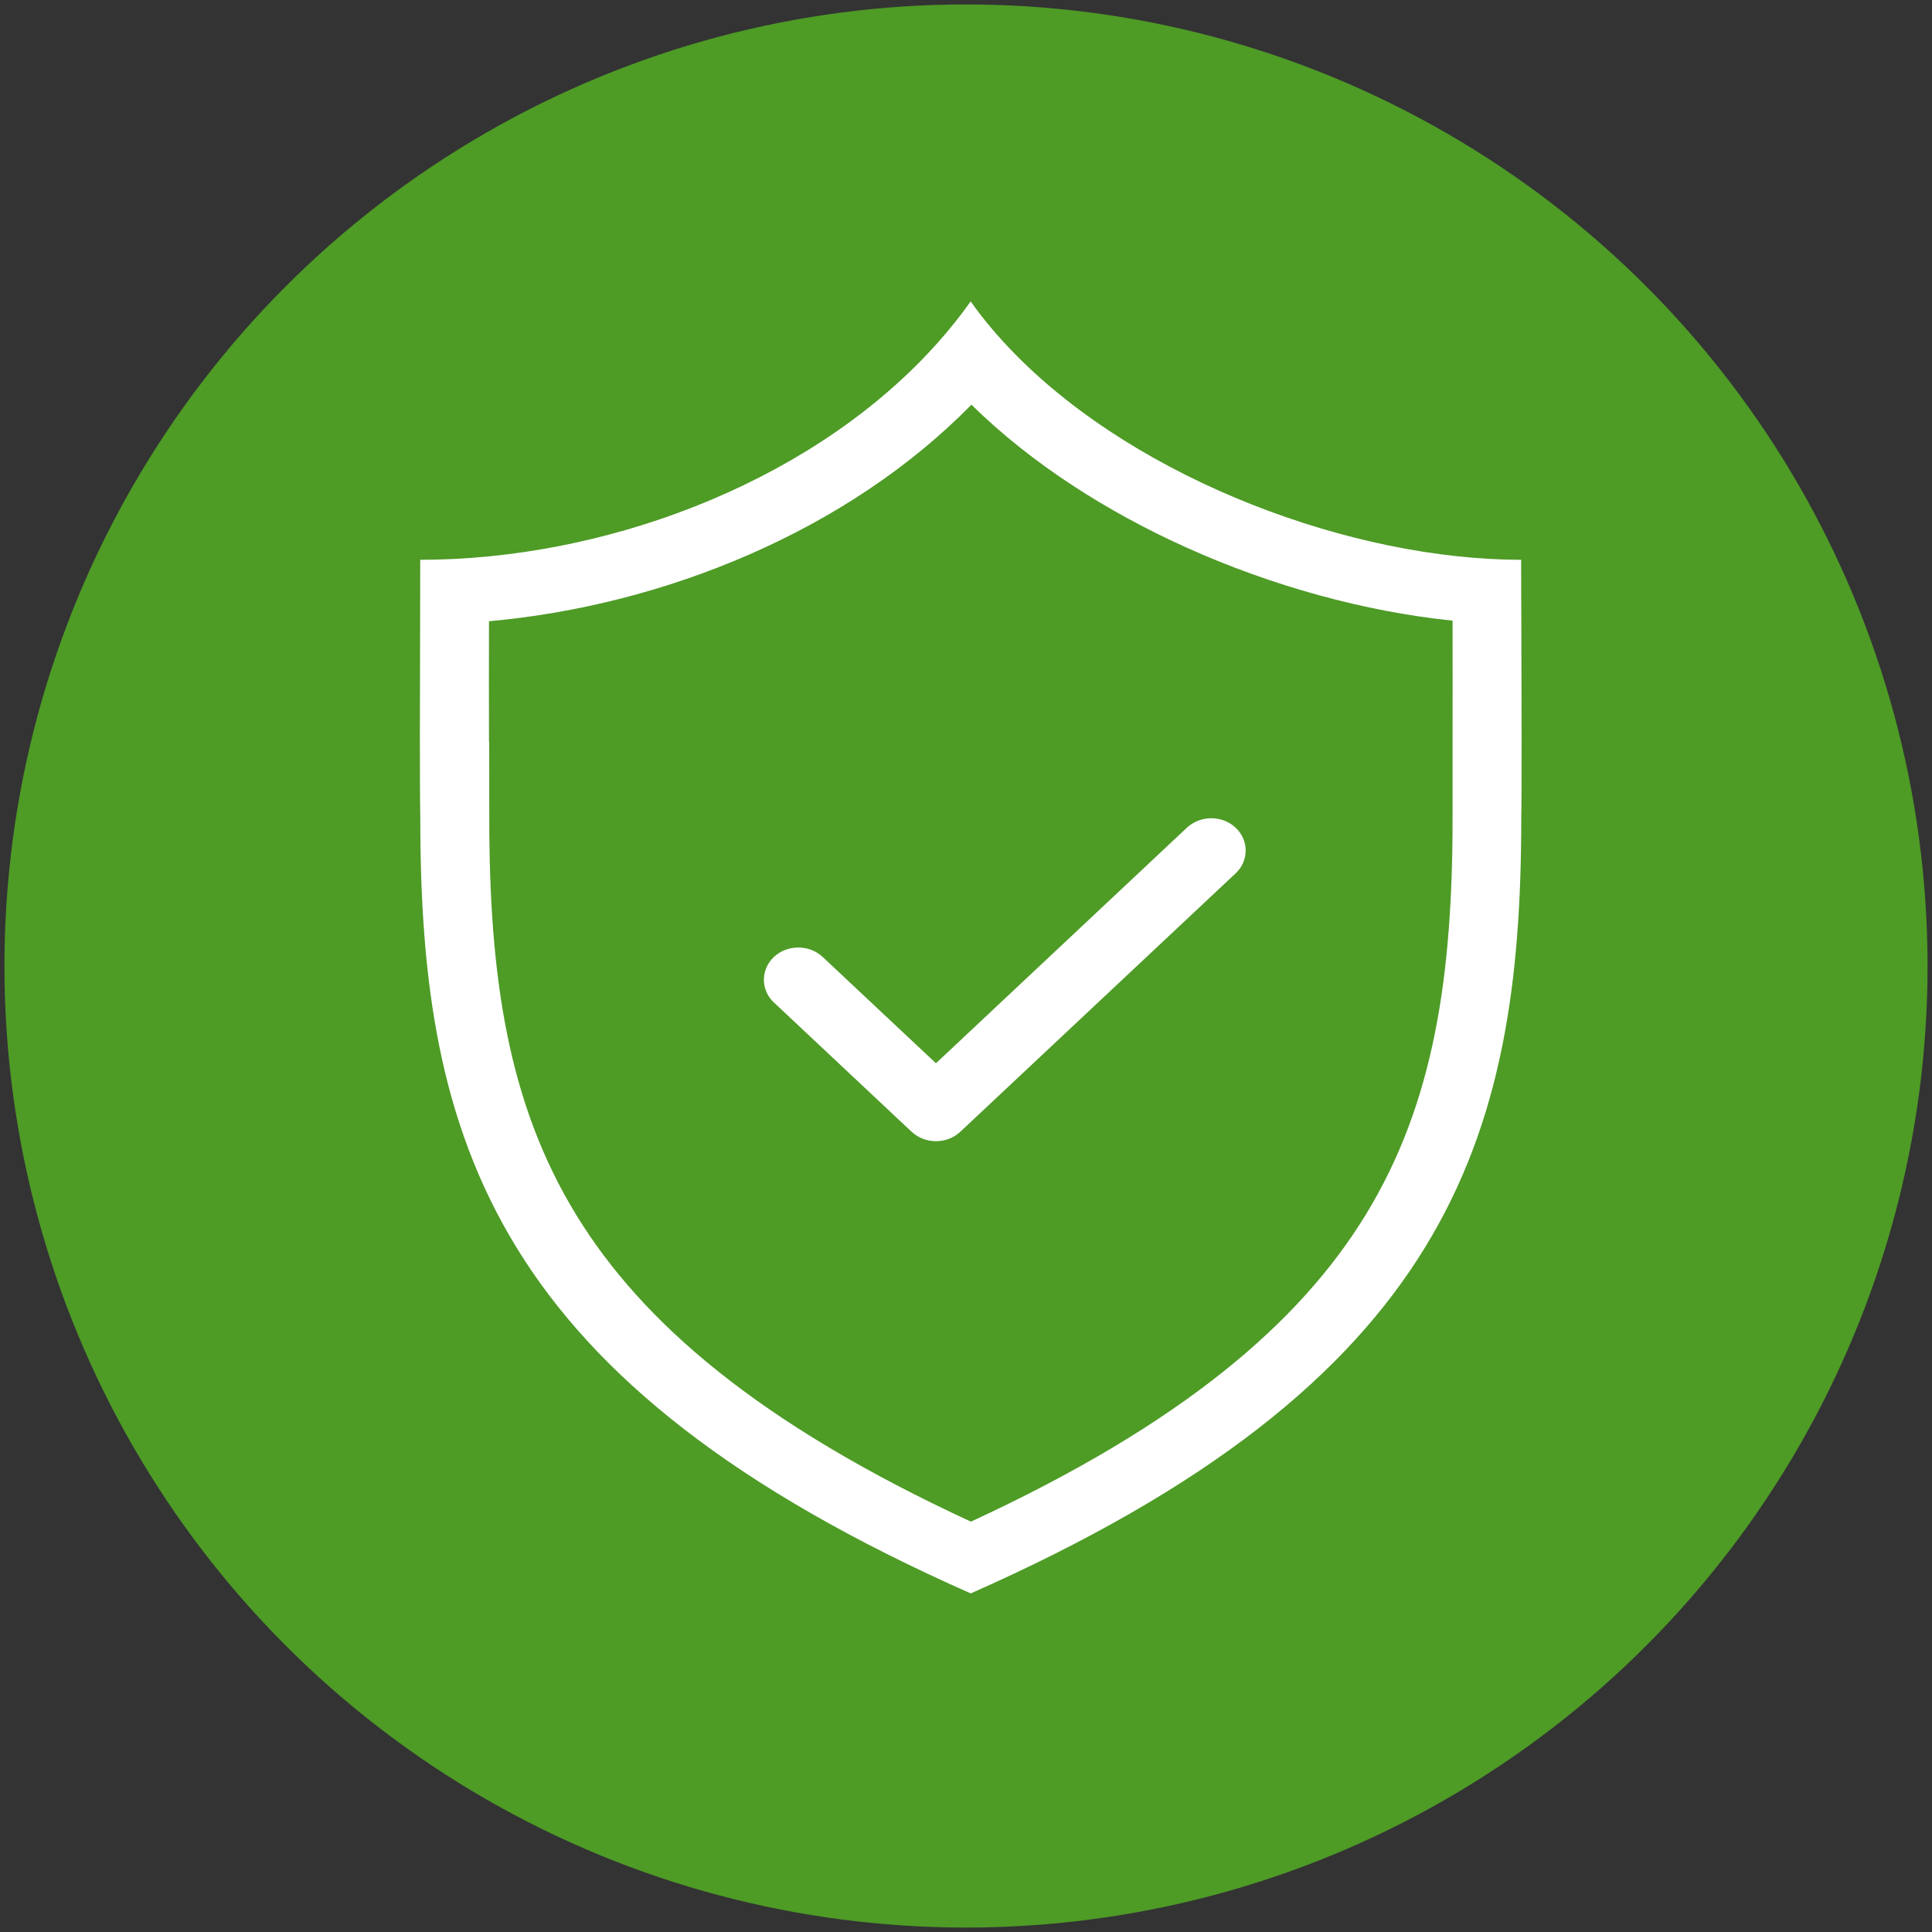 <?xml version="1.0" encoding="UTF-8"?> <svg xmlns="http://www.w3.org/2000/svg" id="Layer_1" version="1.1" viewBox="0 0 200 200"><rect x="0" y="0" width="200" height="200" fill="#333333" stroke="none"/><defs><style> .st0 { fill: #4e9b26; } .st1 { fill: #fff; fill-rule: evenodd; } </style></defs><circle class="st0" cx="100" cy="100" r="99.54"></circle><path class="st1" d="M100.49,164.95c-49.34-21.82-56.99-46.81-56.98-80.25-.07-3.36-.04-12.96-.02-19.96,0-2.67.01-4.97.01-6.39v-.4c18.78,0,39.52-7.63,52.42-21.22,1.66-1.75,3.19-3.59,4.56-5.53,1.35,1.91,2.91,3.74,4.62,5.48,12.89,13.11,34.99,21.27,52.37,21.27v.74c0,1.42,0,3.72.02,6.4.02,6.91.05,16.34-.01,19.61,0,33.44-7.65,58.43-56.99,80.25h0ZM50.62,76.79c0-4.16-.02-8.32,0-12.48,18.14-1.62,37.15-9.36,49.94-22.42,6.24,6.14,14.1,11.12,22.3,14.81,8.81,3.96,18.4,6.61,27.51,7.55.01,4.23,0,8.45,0,12.68,0,2.59,0,5.17,0,7.76,0,16.33-1.9,29.51-9.04,41.14-6.8,11.07-18.88,21.55-40.82,31.69-21.95-10.14-34.02-20.61-40.82-31.69-7.14-11.63-9.04-24.81-9.04-41.14,0-2.64,0-5.27-.01-7.91h0ZM80.12,103.79c-1.39-1.31-1.39-3.43,0-4.73,1.39-1.3,3.64-1.3,5.04,0l11.73,11.01,25.98-24.39c1.4-1.3,3.65-1.3,5.04,0,1.39,1.31,1.39,3.43,0,4.73l-28.5,26.75c-1.39,1.3-3.64,1.3-5.04,0l-14.24-13.37h0Z"></path></svg> 